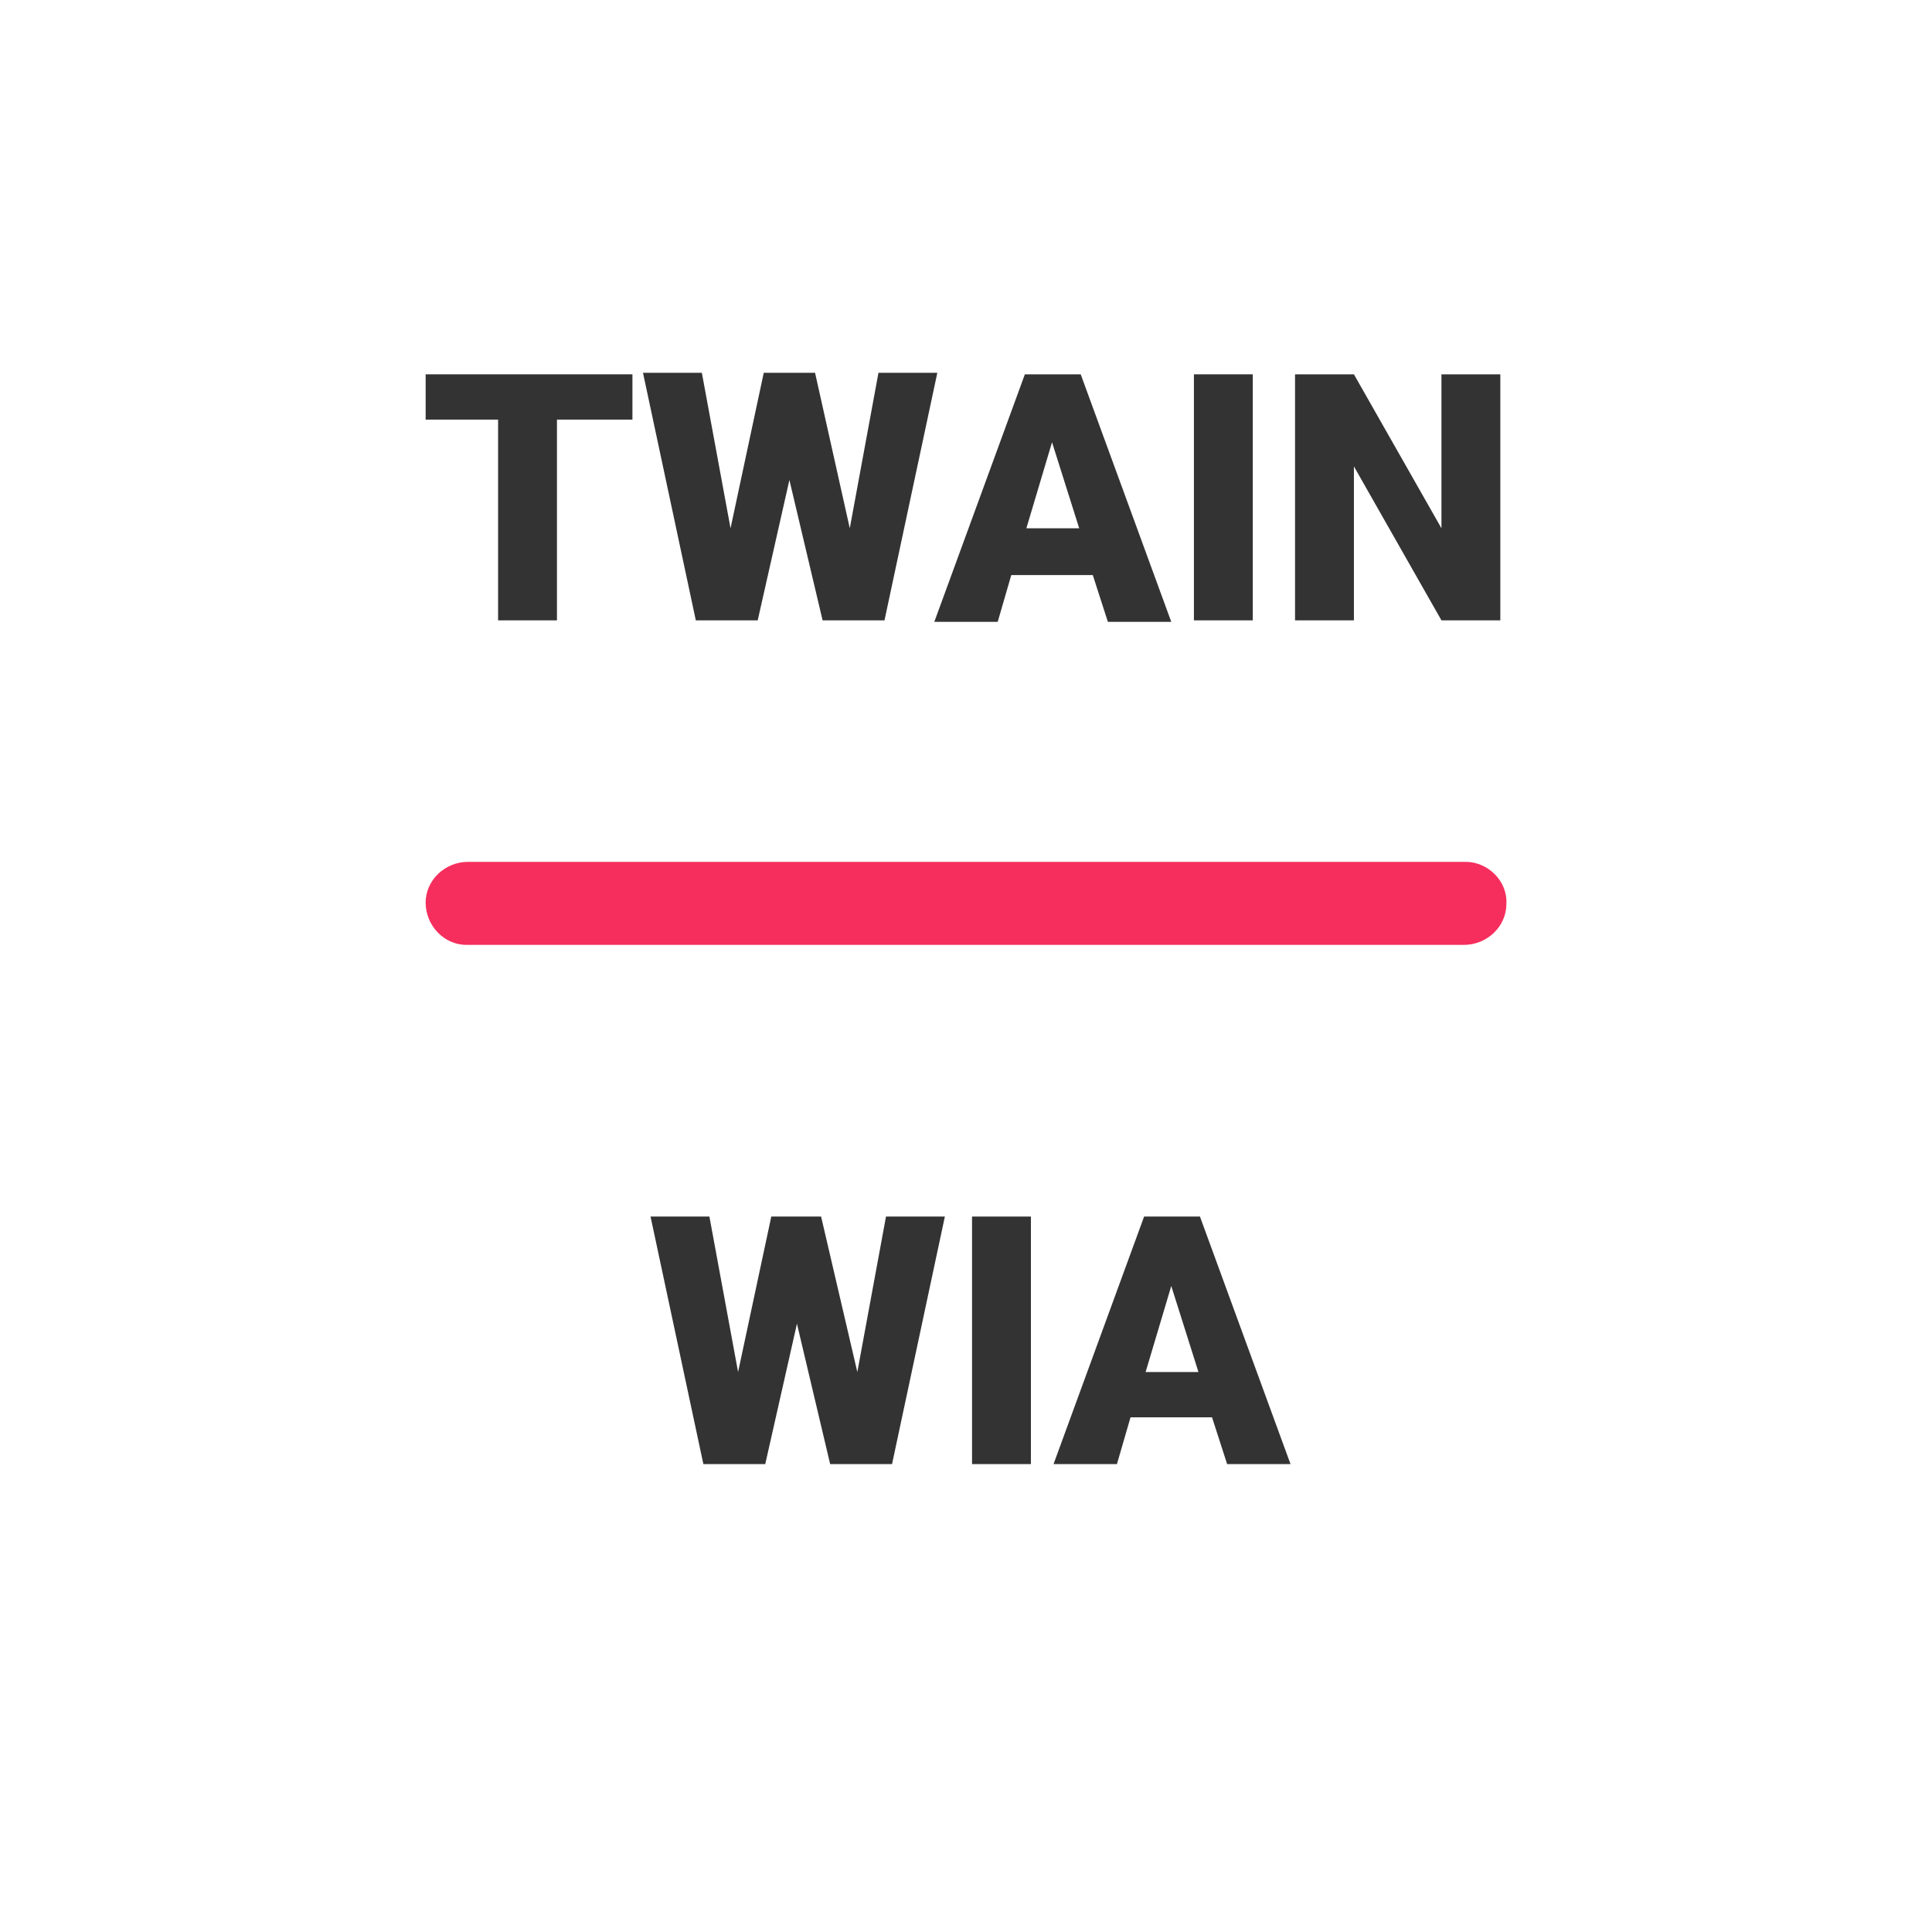 <?xml version="1.0" encoding="utf-8"?>
<!-- Generator: Adobe Illustrator 26.4.1, SVG Export Plug-In . SVG Version: 6.00 Build 0)  -->
<svg version="1.1" xmlns="http://www.w3.org/2000/svg" xmlns:xlink="http://www.w3.org/1999/xlink" x="0px" y="0px"
	 viewBox="0 0 128 128" style="enable-background:new 0 0 128 128;" xml:space="preserve">
<g id="Science_Application">
</g>
<g id="Analyze">
</g>
<g id="Microscope">
</g>
<g id="Portrait_Mode_Scanning">
	<g>
		<path style="fill:#333333;" d="M56.8,90.9l1.9-10.3h3.9L59.1,97H55l-2.2-9.3L50.7,97h-4.1l-3.5-16.4H47l1.9,10.3l2.2-10.3h3.3
			L56.8,90.9z"/>
		<path style="fill:#333333;" d="M68.3,97h-3.9V80.6h3.9V97z"/>
		<path style="fill:#333333;" d="M80.3,93.9h-5.4L74,97h-4.2l6-16.4h3.7l6,16.4h-4.2L80.3,93.9z M75.9,90.9h3.5l-1.8-5.7L75.9,90.9z
			"/>
	</g>
	<g>
		<path style="fill:#333333;" d="M41.8,27.8h-4.9v13.3h-3.9V27.8h-4.8v-3h13.7V27.8z"/>
		<path style="fill:#333333;" d="M56.3,35l1.9-10.3h3.9l-3.5,16.4h-4.1l-2.2-9.3l-2.1,9.3h-4.1l-3.5-16.4h3.9L48.4,35l2.2-10.3H54
			L56.3,35z"/>
		<path style="fill:#333333;" d="M72.4,38.1H67l-0.9,3.1h-4.2l6-16.4h3.7l6,16.4h-4.2L72.4,38.1z M68,35h3.5l-1.8-5.7L68,35z"/>
		<path style="fill:#333333;" d="M83,41.1h-3.9V24.8H83V41.1z"/>
		<path style="fill:#333333;" d="M99.4,41.1h-3.9l-5.8-10.2v10.2h-3.9V24.8h3.9l5.8,10.2V24.8h3.9V41.1z"/>
	</g>
	<path style="fill:#F62E5D;" d="M97.1,57.1C97.1,57.1,97.1,57.1,97.1,57.1h-5.6H36.5H31c-1.5,0-2.8,1.2-2.8,2.7
		c0,1.5,1.2,2.8,2.7,2.8c0,0,0.1,0,0.1,0H97c1.5,0,2.8-1.2,2.8-2.7C99.9,58.4,98.6,57.1,97.1,57.1z"/>
</g>
</svg>
